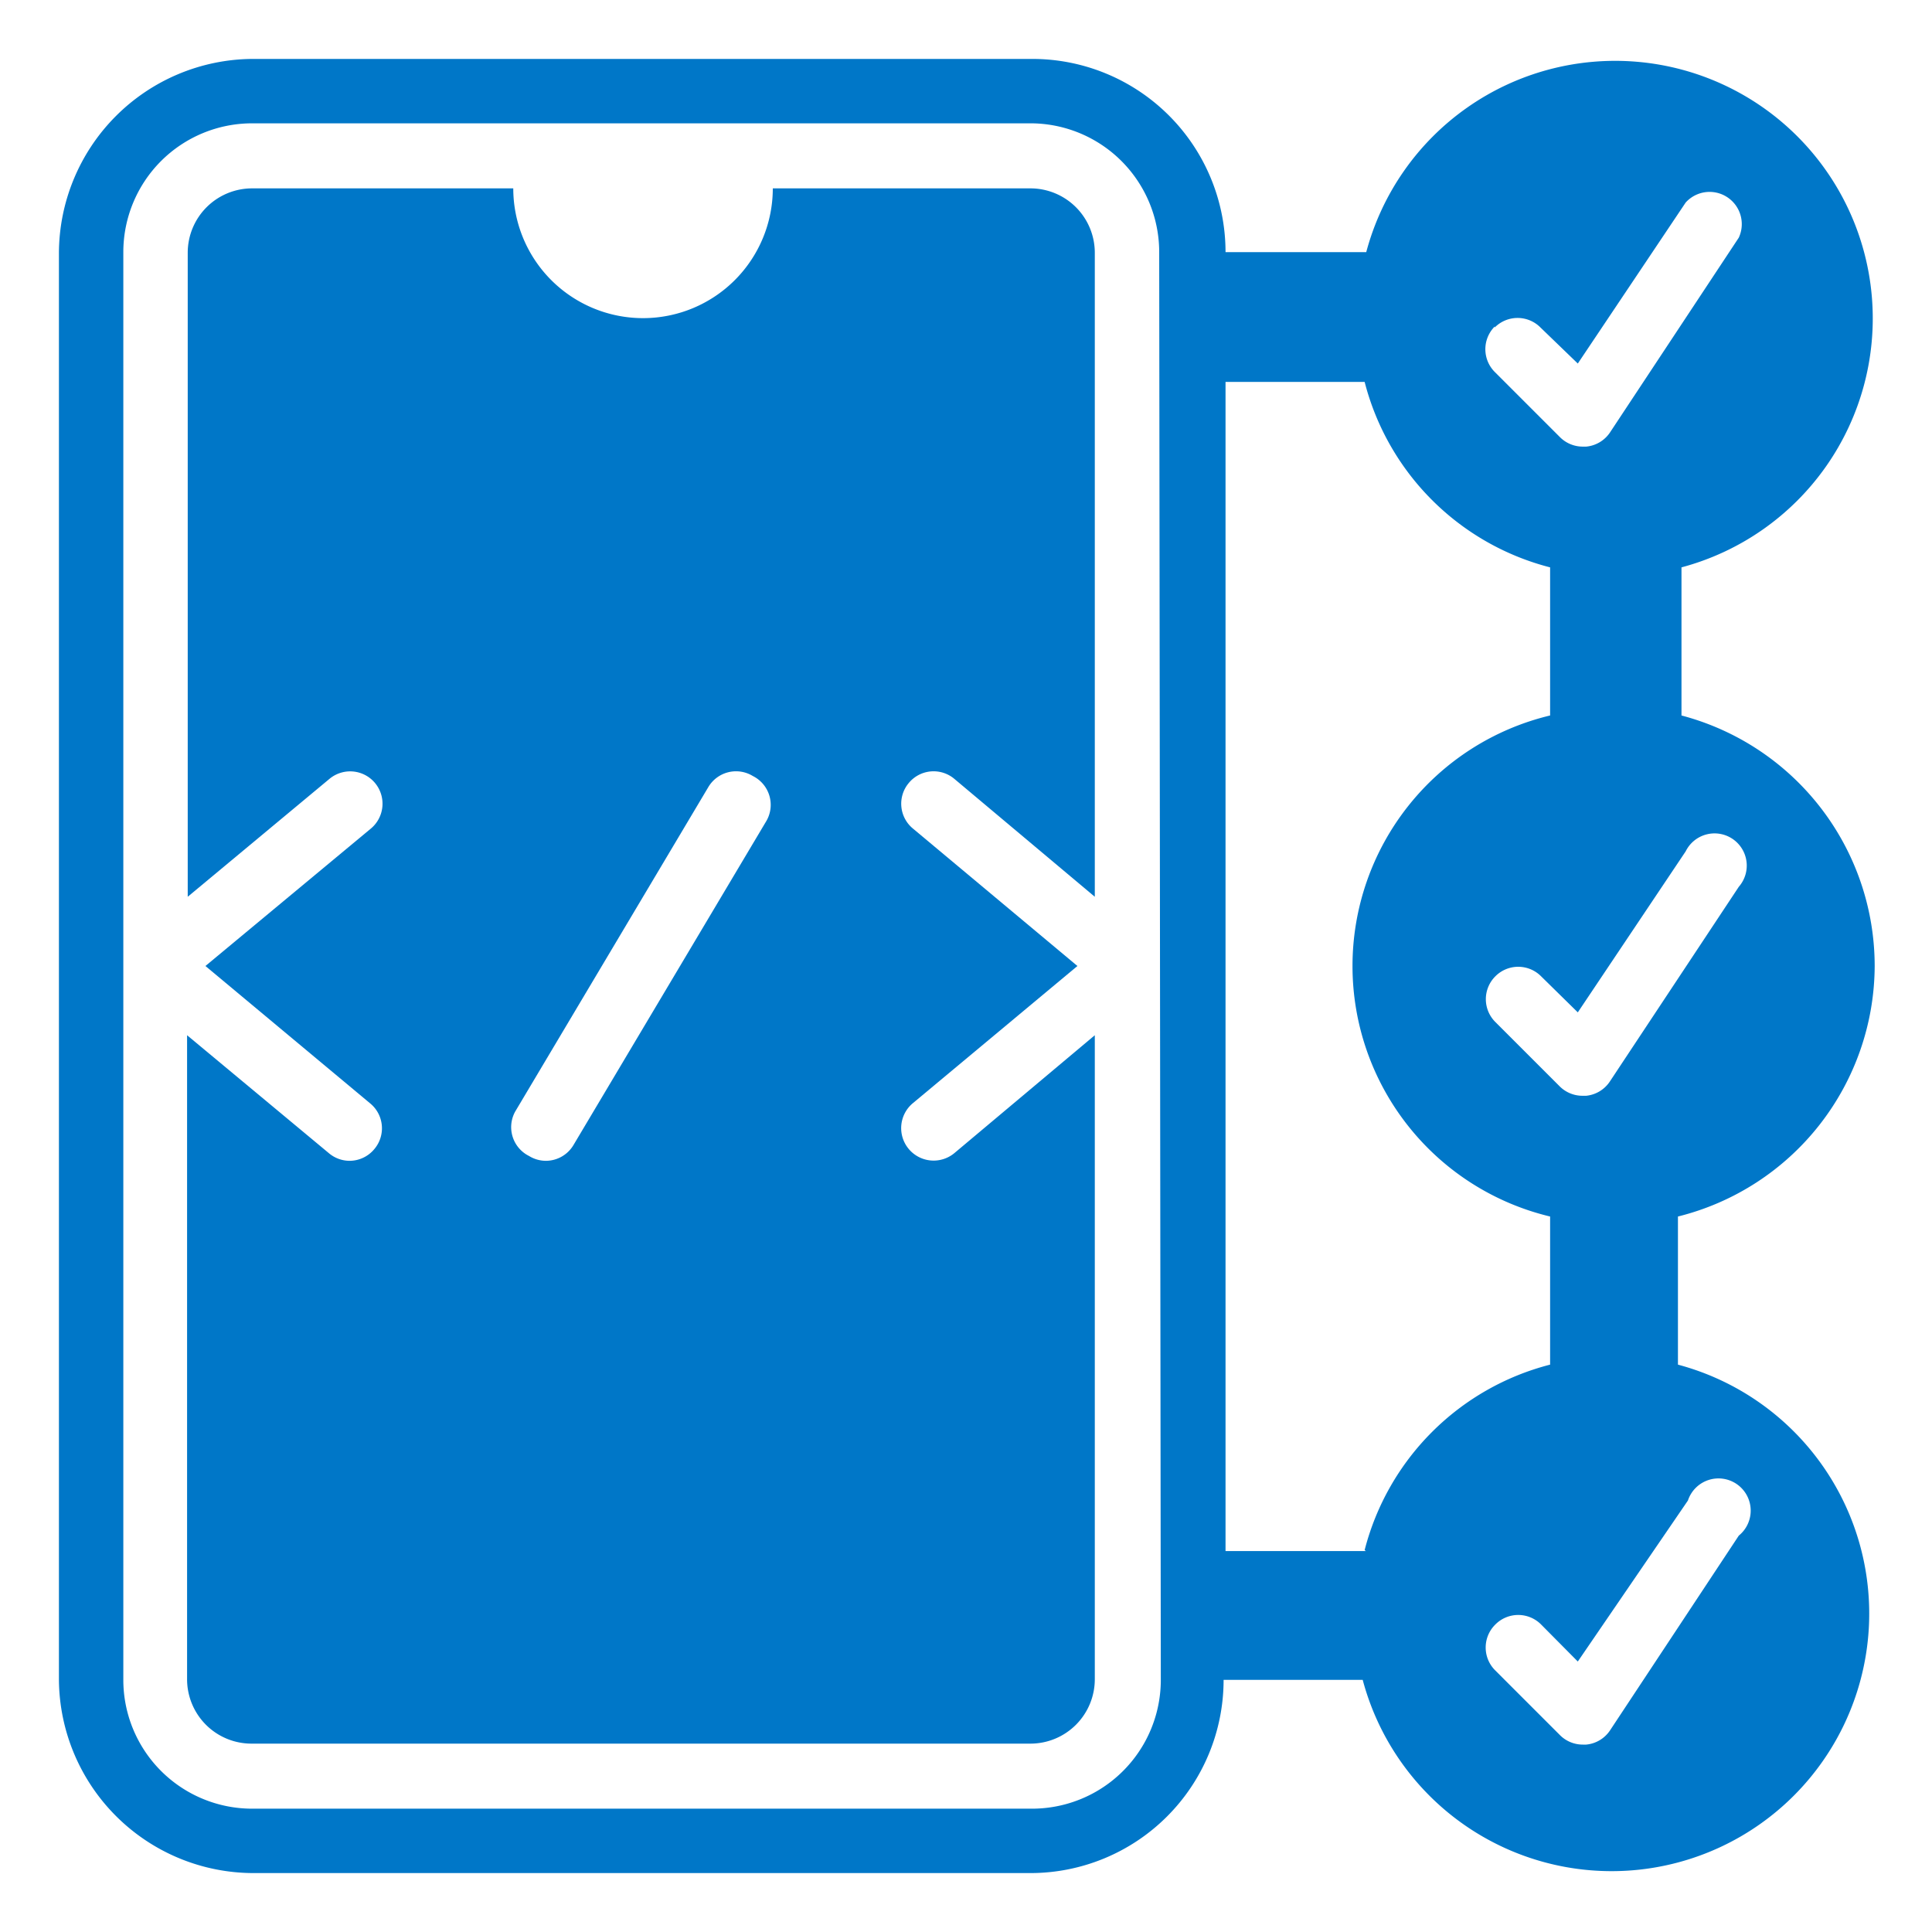 <?xml version="1.0" encoding="UTF-8"?>
<svg xmlns="http://www.w3.org/2000/svg" id="development-planning" width="60" height="60" viewBox="0 0 60 60">
  <defs>
    <style>
      .cls-1 {
        fill: #0077c8;
      }
    </style>
  </defs>
  <g>
    <path class="cls-1" d="M29.64,35.81a1,1,0,0,1-1.29-1.55L33.46,30l-5.11-4.27a1,1,0,0,1-.13-1.41,1,1,0,0,1,1.42-.13L34,27.85v-20a2,2,0,0,0-2-2H24a4,4,0,1,1-8.06,0H7.83a2,2,0,0,0-2,2v20l4.4-3.66a1,1,0,1,1,1.29,1.54L6.38,30l5.12,4.27a1,1,0,0,1,.13,1.41,1,1,0,0,1-.78.37,1,1,0,0,1-.64-.24l-4.4-3.66v20a2,2,0,0,0,2,2H32a2,2,0,0,0,2-2v-20ZM23.81,25.48l-6,10.08a1,1,0,0,1-.86.49,1,1,0,0,1-.52-.15A1,1,0,0,1,16,34.52l6-10.08a1,1,0,0,1,1.38-.34A1,1,0,0,1,23.81,25.48Z"></path>
    <path class="cls-1" d="M58.22,30a8.05,8.05,0,0,0-6-7.78v-4.6a8,8,0,1,0-9.79-9.79H38.06a6,6,0,0,0-6-6H7.83a6.05,6.05,0,0,0-6,6.05V52.17a6.05,6.05,0,0,0,6.05,6H32a6,6,0,0,0,6-6h4.32a8,8,0,1,0,9.79-9.79v-4.6A8.05,8.05,0,0,0,58.22,30ZM36.05,52.17a4,4,0,0,1-4,4H7.83a4,4,0,0,1-4-4V7.83a4,4,0,0,1,4-4H32a4,4,0,0,1,4,4Zm10.37-42a1,1,0,0,1,1.42,0L49,11.29l3.35-5A1,1,0,0,1,54,7.38l-4,6.05a1,1,0,0,1-.74.44h-.1a1,1,0,0,1-.72-.3l-2-2A1,1,0,0,1,46.42,10.14Zm-4,38H38.06V11.86h4.32a8,8,0,0,0,5.76,5.76v4.6a8,8,0,0,0,0,15.56v4.6A8,8,0,0,0,42.38,48.14Zm10-1.57A1,1,0,1,1,54,47.69l-4,6.05a1,1,0,0,1-.74.44h-.1a1,1,0,0,1-.72-.3l-2-2a1,1,0,0,1,0-1.43,1,1,0,0,1,1.42,0L49,51.6ZM50,33.58a1,1,0,0,1-.74.45h-.1a1,1,0,0,1-.72-.29l-2-2a1,1,0,0,1,0-1.42,1,1,0,0,1,1.42,0L49,31.44l3.35-5A1,1,0,1,1,54,27.54Z"></path>
  </g>
</svg>
